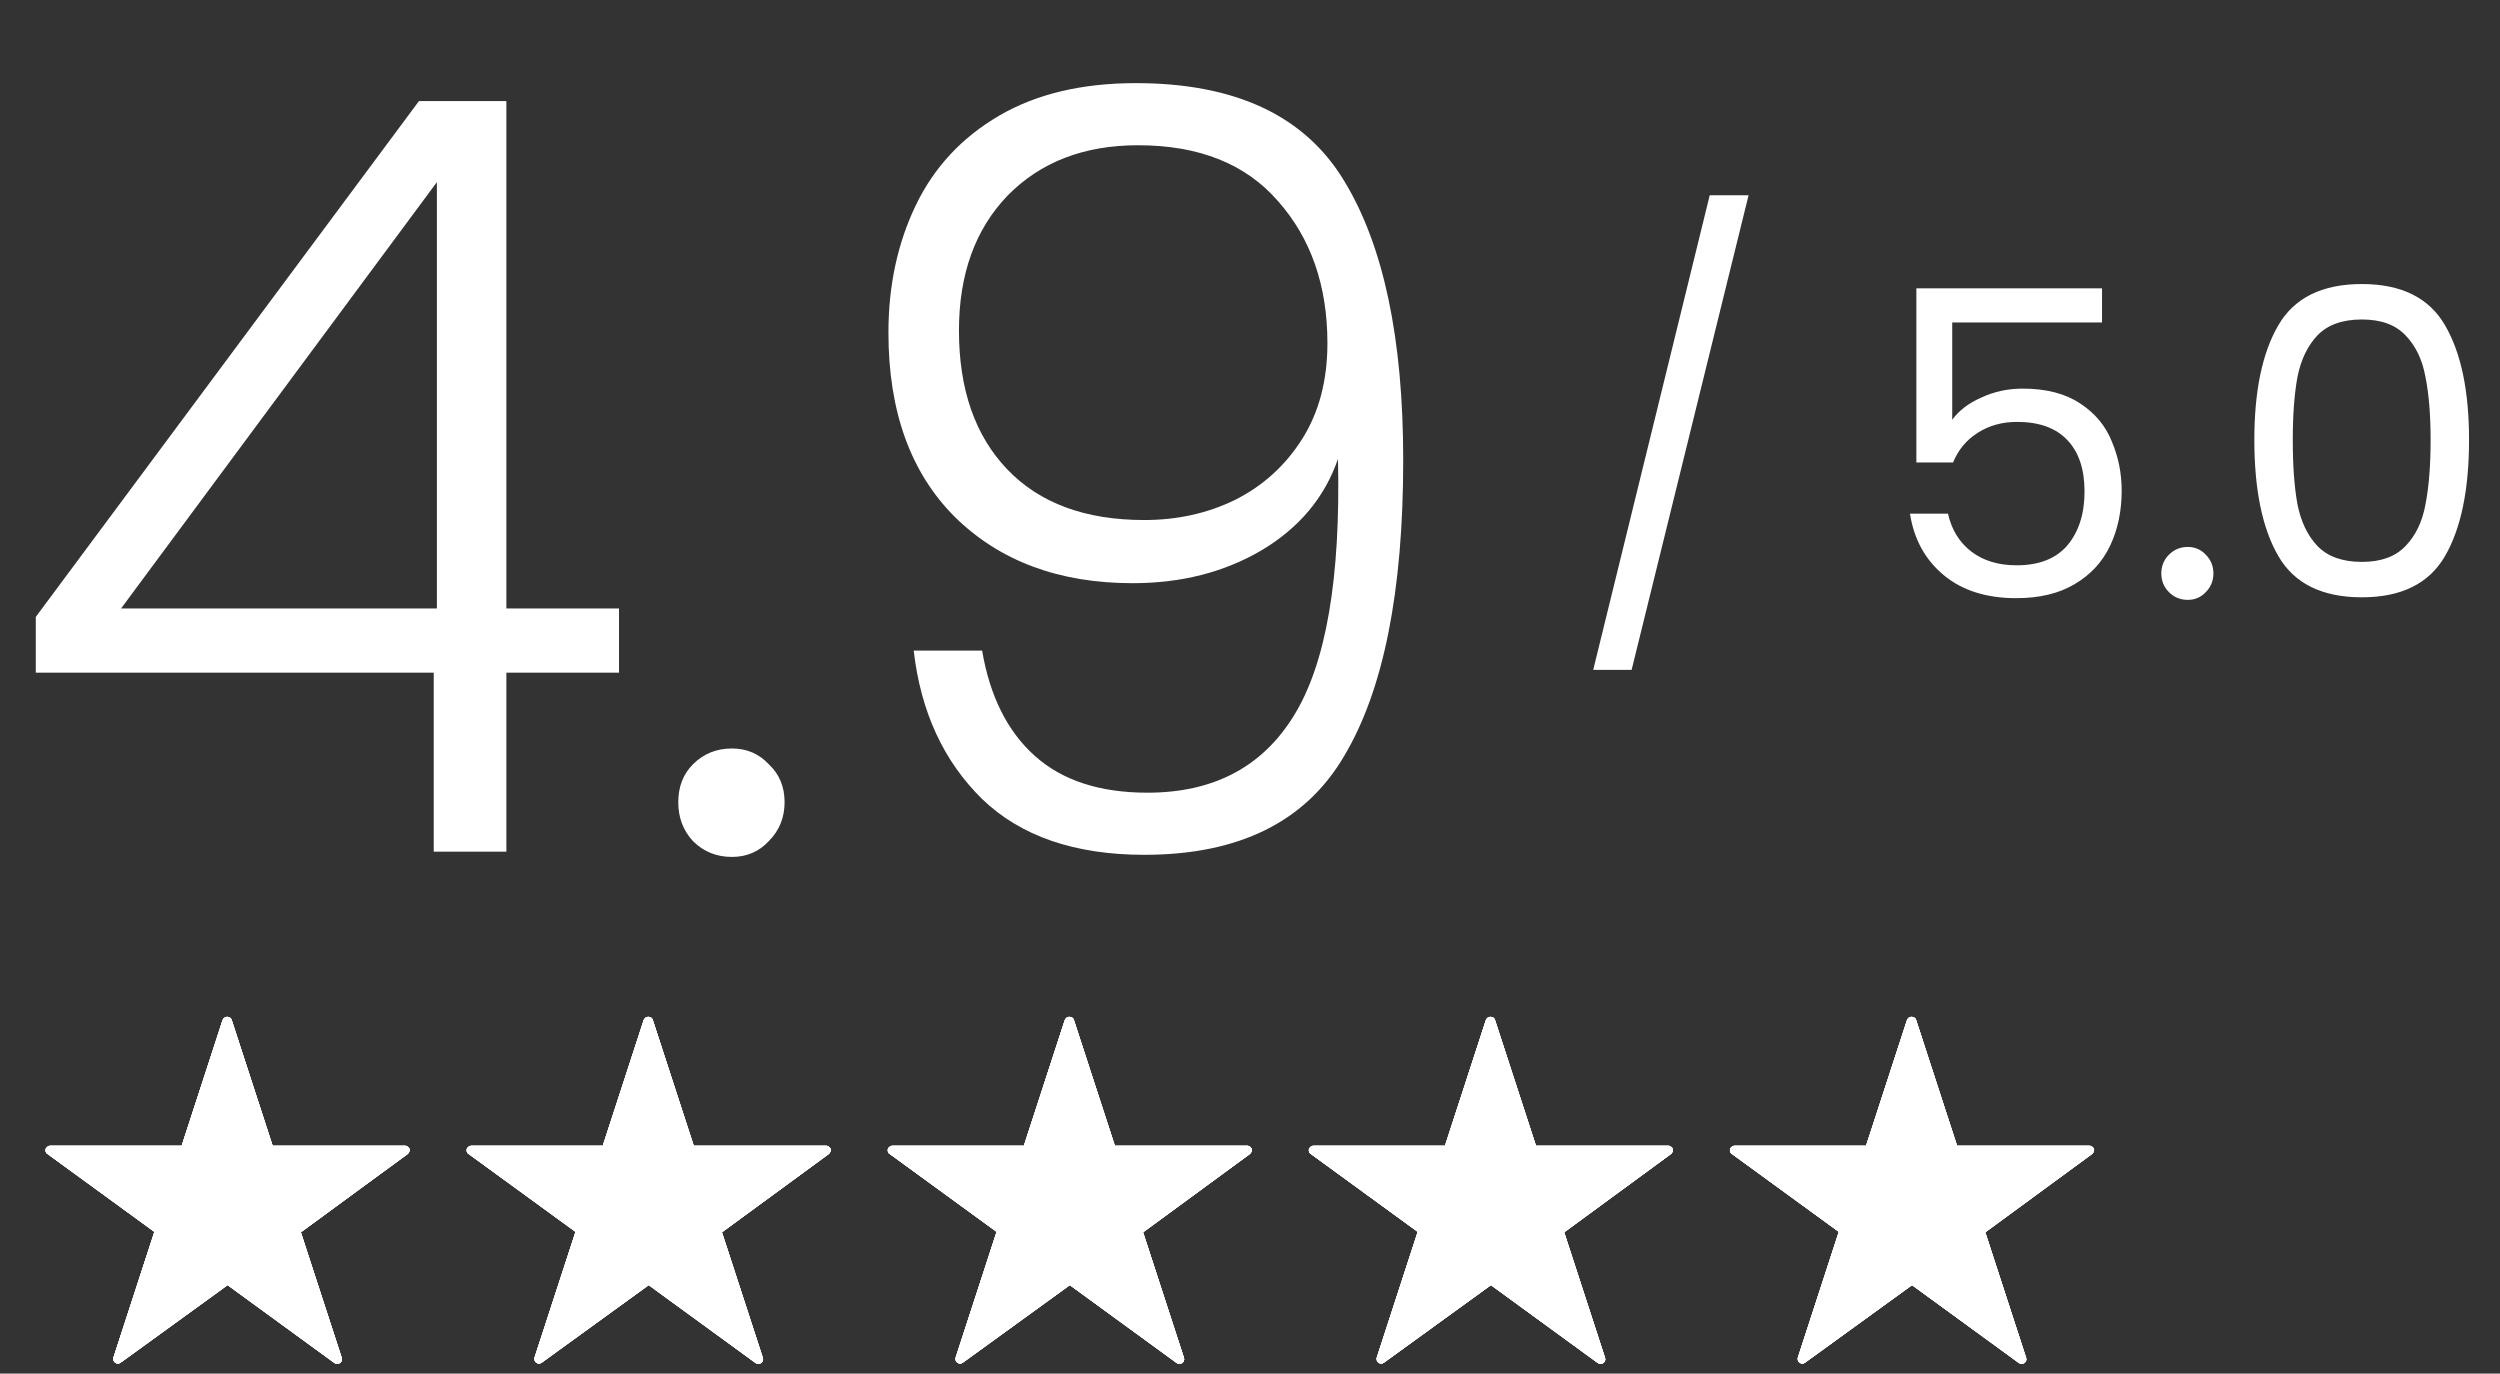 <svg xmlns="http://www.w3.org/2000/svg" fill="none" viewBox="0 0 91 50" height="50" width="91">
<rect x="0" y="0" width="91" height="50" fill="#333333" stroke="none"/>
<g clip-path="url(#clip0_4931_929)">
<path fill="white" d="M76.055 41.704H71.237L69.747 37.128C69.73 37.062 69.664 37.012 69.581 37.012C69.498 37.012 69.448 37.062 69.415 37.128L67.925 41.704H63.14C63.074 41.704 63.008 41.754 62.975 41.82C62.958 41.886 62.975 41.969 63.041 42.003L66.932 44.838L65.442 49.415C65.425 49.481 65.442 49.564 65.508 49.598C65.557 49.648 65.64 49.648 65.706 49.598L69.598 46.778L73.489 49.614C73.522 49.631 73.555 49.647 73.588 49.647C73.621 49.647 73.654 49.63 73.688 49.614C73.754 49.564 73.771 49.498 73.754 49.431L72.264 44.855L76.155 42.003C76.205 41.953 76.238 41.887 76.221 41.82C76.188 41.754 76.121 41.704 76.055 41.704L76.055 41.704Z"></path>
<path fill="white" d="M76.055 41.704H71.237L69.747 37.128C69.73 37.062 69.664 37.012 69.581 37.012C69.498 37.012 69.448 37.062 69.415 37.128L67.925 41.704H63.14C63.074 41.704 63.008 41.754 62.975 41.82C62.958 41.886 62.975 41.969 63.041 42.003L66.932 44.838L65.442 49.415C65.425 49.481 65.442 49.564 65.508 49.598C65.557 49.648 65.64 49.648 65.706 49.598L69.598 46.778L73.489 49.614C73.522 49.631 73.555 49.647 73.588 49.647C73.621 49.647 73.654 49.63 73.688 49.614C73.754 49.564 73.771 49.498 73.754 49.431L72.264 44.855L76.155 42.003C76.205 41.953 76.238 41.887 76.221 41.82C76.188 41.754 76.121 41.704 76.055 41.704L76.055 41.704Z"></path>
<path fill="white" d="M76.055 41.704H71.237L69.747 37.128C69.73 37.062 69.664 37.012 69.581 37.012C69.498 37.012 69.448 37.062 69.415 37.128L67.925 41.704H63.14C63.074 41.704 63.008 41.754 62.975 41.82C62.958 41.886 62.975 41.969 63.041 42.003L66.932 44.838L65.442 49.415C65.425 49.481 65.442 49.564 65.508 49.598C65.557 49.648 65.64 49.648 65.706 49.598L69.598 46.778L73.489 49.614C73.522 49.631 73.555 49.647 73.588 49.647C73.621 49.647 73.654 49.63 73.688 49.614C73.754 49.564 73.771 49.498 73.754 49.431L72.264 44.855L76.155 42.003C76.205 41.953 76.238 41.887 76.221 41.82C76.188 41.754 76.121 41.704 76.055 41.704L76.055 41.704Z"></path>
<path fill="white" d="M76.055 41.704H71.237L69.747 37.128C69.73 37.062 69.664 37.012 69.581 37.012C69.498 37.012 69.448 37.062 69.415 37.128L67.925 41.704H63.14C63.074 41.704 63.008 41.754 62.975 41.82C62.958 41.886 62.975 41.969 63.041 42.003L66.932 44.838L65.442 49.415C65.425 49.481 65.442 49.564 65.508 49.598C65.557 49.648 65.64 49.648 65.706 49.598L69.598 46.778L73.489 49.614C73.522 49.631 73.555 49.647 73.588 49.647C73.621 49.647 73.654 49.63 73.688 49.614C73.754 49.564 73.771 49.498 73.754 49.431L72.264 44.855L76.155 42.003C76.205 41.953 76.238 41.887 76.221 41.82C76.188 41.754 76.121 41.704 76.055 41.704L76.055 41.704Z"></path>
<path fill="white" d="M60.727 41.704H55.909L54.418 37.128C54.402 37.062 54.336 37.012 54.253 37.012C54.17 37.012 54.12 37.062 54.087 37.128L52.597 41.704H47.812C47.746 41.704 47.68 41.754 47.647 41.82C47.63 41.886 47.647 41.969 47.713 42.003L51.604 44.838L50.114 49.415C50.097 49.481 50.114 49.564 50.179 49.598C50.229 49.648 50.312 49.648 50.378 49.598L54.27 46.778L58.161 49.614C58.194 49.631 58.227 49.647 58.26 49.647C58.293 49.647 58.326 49.63 58.36 49.614C58.426 49.564 58.443 49.498 58.426 49.431L56.936 44.855L60.827 42.003C60.877 41.953 60.91 41.887 60.893 41.82C60.86 41.754 60.793 41.704 60.727 41.704L60.727 41.704Z"></path>
<path fill="white" d="M60.727 41.704H55.909L54.418 37.128C54.402 37.062 54.336 37.012 54.253 37.012C54.17 37.012 54.12 37.062 54.087 37.128L52.597 41.704H47.812C47.746 41.704 47.68 41.754 47.647 41.82C47.63 41.886 47.647 41.969 47.713 42.003L51.604 44.838L50.114 49.415C50.097 49.481 50.114 49.564 50.179 49.598C50.229 49.648 50.312 49.648 50.378 49.598L54.27 46.778L58.161 49.614C58.194 49.631 58.227 49.647 58.26 49.647C58.293 49.647 58.326 49.63 58.36 49.614C58.426 49.564 58.443 49.498 58.426 49.431L56.936 44.855L60.827 42.003C60.877 41.953 60.91 41.887 60.893 41.82C60.86 41.754 60.793 41.704 60.727 41.704L60.727 41.704Z"></path>
<path fill="white" d="M60.727 41.704H55.909L54.418 37.128C54.402 37.062 54.336 37.012 54.253 37.012C54.17 37.012 54.12 37.062 54.087 37.128L52.597 41.704H47.812C47.746 41.704 47.68 41.754 47.647 41.82C47.63 41.886 47.647 41.969 47.713 42.003L51.604 44.838L50.114 49.415C50.097 49.481 50.114 49.564 50.179 49.598C50.229 49.648 50.312 49.648 50.378 49.598L54.27 46.778L58.161 49.614C58.194 49.631 58.227 49.647 58.26 49.647C58.293 49.647 58.326 49.63 58.36 49.614C58.426 49.564 58.443 49.498 58.426 49.431L56.936 44.855L60.827 42.003C60.877 41.953 60.91 41.887 60.893 41.82C60.86 41.754 60.793 41.704 60.727 41.704L60.727 41.704Z"></path>
<path fill="white" d="M60.727 41.704H55.909L54.418 37.128C54.402 37.062 54.336 37.012 54.253 37.012C54.17 37.012 54.12 37.062 54.087 37.128L52.597 41.704H47.812C47.746 41.704 47.68 41.754 47.647 41.82C47.63 41.886 47.647 41.969 47.713 42.003L51.604 44.838L50.114 49.415C50.097 49.481 50.114 49.564 50.179 49.598C50.229 49.648 50.312 49.648 50.378 49.598L54.27 46.778L58.161 49.614C58.194 49.631 58.227 49.647 58.26 49.647C58.293 49.647 58.326 49.63 58.36 49.614C58.426 49.564 58.443 49.498 58.426 49.431L56.936 44.855L60.827 42.003C60.877 41.953 60.91 41.887 60.893 41.82C60.86 41.754 60.793 41.704 60.727 41.704L60.727 41.704Z"></path>
<path fill="white" d="M45.399 41.704H40.581L39.09 37.128C39.074 37.062 39.008 37.012 38.925 37.012C38.842 37.012 38.792 37.062 38.759 37.128L37.269 41.704H32.484C32.418 41.704 32.352 41.754 32.319 41.82C32.302 41.886 32.319 41.969 32.385 42.003L36.276 44.838L34.785 49.415C34.769 49.481 34.785 49.564 34.851 49.598C34.901 49.648 34.984 49.648 35.05 49.598L38.942 46.778L42.833 49.614C42.866 49.631 42.899 49.647 42.932 49.647C42.965 49.647 42.998 49.63 43.032 49.614C43.098 49.564 43.115 49.498 43.098 49.431L41.608 44.855L45.499 42.003C45.548 41.953 45.581 41.887 45.565 41.82C45.532 41.754 45.465 41.704 45.399 41.704L45.399 41.704Z"></path>
<path fill="white" d="M45.399 41.704H40.581L39.09 37.128C39.074 37.062 39.008 37.012 38.925 37.012C38.842 37.012 38.792 37.062 38.759 37.128L37.269 41.704H32.484C32.418 41.704 32.352 41.754 32.319 41.82C32.302 41.886 32.319 41.969 32.385 42.003L36.276 44.838L34.785 49.415C34.769 49.481 34.785 49.564 34.851 49.598C34.901 49.648 34.984 49.648 35.05 49.598L38.942 46.778L42.833 49.614C42.866 49.631 42.899 49.647 42.932 49.647C42.965 49.647 42.998 49.63 43.032 49.614C43.098 49.564 43.115 49.498 43.098 49.431L41.608 44.855L45.499 42.003C45.548 41.953 45.581 41.887 45.565 41.82C45.532 41.754 45.465 41.704 45.399 41.704L45.399 41.704Z"></path>
<path fill="white" d="M45.399 41.704H40.581L39.09 37.128C39.074 37.062 39.008 37.012 38.925 37.012C38.842 37.012 38.792 37.062 38.759 37.128L37.269 41.704H32.484C32.418 41.704 32.352 41.754 32.319 41.82C32.302 41.886 32.319 41.969 32.385 42.003L36.276 44.838L34.785 49.415C34.769 49.481 34.785 49.564 34.851 49.598C34.901 49.648 34.984 49.648 35.05 49.598L38.942 46.778L42.833 49.614C42.866 49.631 42.899 49.647 42.932 49.647C42.965 49.647 42.998 49.63 43.032 49.614C43.098 49.564 43.115 49.498 43.098 49.431L41.608 44.855L45.499 42.003C45.548 41.953 45.581 41.887 45.565 41.82C45.532 41.754 45.465 41.704 45.399 41.704L45.399 41.704Z"></path>
<path fill="white" d="M45.399 41.704H40.581L39.09 37.128C39.074 37.062 39.008 37.012 38.925 37.012C38.842 37.012 38.792 37.062 38.759 37.128L37.269 41.704H32.484C32.418 41.704 32.352 41.754 32.319 41.82C32.302 41.886 32.319 41.969 32.385 42.003L36.276 44.838L34.785 49.415C34.769 49.481 34.785 49.564 34.851 49.598C34.901 49.648 34.984 49.648 35.05 49.598L38.942 46.778L42.833 49.614C42.866 49.631 42.899 49.647 42.932 49.647C42.965 49.647 42.998 49.63 43.032 49.614C43.098 49.564 43.115 49.498 43.098 49.431L41.608 44.855L45.499 42.003C45.548 41.953 45.581 41.887 45.565 41.82C45.532 41.754 45.465 41.704 45.399 41.704L45.399 41.704Z"></path>
<path fill="white" d="M30.071 41.704H25.252L23.762 37.128C23.745 37.062 23.679 37.012 23.597 37.012C23.514 37.012 23.464 37.062 23.431 37.128L21.941 41.704H17.156C17.09 41.704 17.023 41.754 16.991 41.82C16.974 41.886 16.991 41.969 17.056 42.003L20.948 44.838L19.457 49.415C19.441 49.481 19.457 49.564 19.523 49.598C19.573 49.648 19.656 49.648 19.722 49.598L23.613 46.778L27.505 49.614C27.538 49.631 27.57 49.647 27.604 49.647C27.637 49.647 27.67 49.63 27.704 49.614C27.77 49.564 27.787 49.498 27.77 49.431L26.279 44.855L30.171 42.003C30.22 41.953 30.253 41.887 30.237 41.82C30.204 41.754 30.137 41.704 30.071 41.704L30.071 41.704Z"></path>
<path fill="white" d="M30.071 41.704H25.252L23.762 37.128C23.745 37.062 23.679 37.012 23.597 37.012C23.514 37.012 23.464 37.062 23.431 37.128L21.941 41.704H17.156C17.09 41.704 17.023 41.754 16.991 41.82C16.974 41.886 16.991 41.969 17.056 42.003L20.948 44.838L19.457 49.415C19.441 49.481 19.457 49.564 19.523 49.598C19.573 49.648 19.656 49.648 19.722 49.598L23.613 46.778L27.505 49.614C27.538 49.631 27.57 49.647 27.604 49.647C27.637 49.647 27.67 49.63 27.704 49.614C27.77 49.564 27.787 49.498 27.77 49.431L26.279 44.855L30.171 42.003C30.22 41.953 30.253 41.887 30.237 41.82C30.204 41.754 30.137 41.704 30.071 41.704L30.071 41.704Z"></path>
<path fill="white" d="M30.071 41.704H25.252L23.762 37.128C23.745 37.062 23.679 37.012 23.597 37.012C23.514 37.012 23.464 37.062 23.431 37.128L21.941 41.704H17.156C17.09 41.704 17.023 41.754 16.991 41.82C16.974 41.886 16.991 41.969 17.056 42.003L20.948 44.838L19.457 49.415C19.441 49.481 19.457 49.564 19.523 49.598C19.573 49.648 19.656 49.648 19.722 49.598L23.613 46.778L27.505 49.614C27.538 49.631 27.57 49.647 27.604 49.647C27.637 49.647 27.67 49.63 27.704 49.614C27.77 49.564 27.787 49.498 27.77 49.431L26.279 44.855L30.171 42.003C30.22 41.953 30.253 41.887 30.237 41.82C30.204 41.754 30.137 41.704 30.071 41.704L30.071 41.704Z"></path>
<path fill="white" d="M30.071 41.704H25.252L23.762 37.128C23.745 37.062 23.679 37.012 23.597 37.012C23.514 37.012 23.464 37.062 23.431 37.128L21.941 41.704H17.156C17.09 41.704 17.023 41.754 16.991 41.82C16.974 41.886 16.991 41.969 17.056 42.003L20.948 44.838L19.457 49.415C19.441 49.481 19.457 49.564 19.523 49.598C19.573 49.648 19.656 49.648 19.722 49.598L23.613 46.778L27.505 49.614C27.538 49.631 27.57 49.647 27.604 49.647C27.637 49.647 27.67 49.63 27.704 49.614C27.77 49.564 27.787 49.498 27.77 49.431L26.279 44.855L30.171 42.003C30.22 41.953 30.253 41.887 30.237 41.82C30.204 41.754 30.137 41.704 30.071 41.704L30.071 41.704Z"></path>
<path fill="white" d="M14.743 41.704H9.924L8.434 37.128C8.417 37.062 8.351 37.012 8.268 37.012C8.186 37.012 8.136 37.062 8.103 37.128L6.613 41.704H1.828C1.762 41.704 1.695 41.754 1.662 41.82C1.646 41.886 1.662 41.969 1.728 42.003L5.619 44.838L4.129 49.415C4.112 49.481 4.129 49.564 4.195 49.598C4.245 49.648 4.328 49.648 4.394 49.598L8.285 46.778L12.176 49.614C12.209 49.631 12.242 49.647 12.276 49.647C12.309 49.647 12.342 49.63 12.376 49.614C12.442 49.564 12.458 49.498 12.442 49.431L10.951 44.855L14.842 42.003C14.892 41.953 14.925 41.887 14.908 41.82C14.875 41.754 14.809 41.704 14.743 41.704L14.743 41.704Z"></path>
<path fill="white" d="M14.743 41.704H9.924L8.434 37.128C8.417 37.062 8.351 37.012 8.268 37.012C8.186 37.012 8.136 37.062 8.103 37.128L6.613 41.704H1.828C1.762 41.704 1.695 41.754 1.662 41.82C1.646 41.886 1.662 41.969 1.728 42.003L5.619 44.838L4.129 49.415C4.112 49.481 4.129 49.564 4.195 49.598C4.245 49.648 4.328 49.648 4.394 49.598L8.285 46.778L12.176 49.614C12.209 49.631 12.242 49.647 12.276 49.647C12.309 49.647 12.342 49.63 12.376 49.614C12.442 49.564 12.458 49.498 12.442 49.431L10.951 44.855L14.842 42.003C14.892 41.953 14.925 41.887 14.908 41.82C14.875 41.754 14.809 41.704 14.743 41.704L14.743 41.704Z"></path>
<path fill="white" d="M14.743 41.704H9.924L8.434 37.128C8.417 37.062 8.351 37.012 8.268 37.012C8.186 37.012 8.136 37.062 8.103 37.128L6.613 41.704H1.828C1.762 41.704 1.695 41.754 1.662 41.82C1.646 41.886 1.662 41.969 1.728 42.003L5.619 44.838L4.129 49.415C4.112 49.481 4.129 49.564 4.195 49.598C4.245 49.648 4.328 49.648 4.394 49.598L8.285 46.778L12.176 49.614C12.209 49.631 12.242 49.647 12.276 49.647C12.309 49.647 12.342 49.63 12.376 49.614C12.442 49.564 12.458 49.498 12.442 49.431L10.951 44.855L14.842 42.003C14.892 41.953 14.925 41.887 14.908 41.82C14.875 41.754 14.809 41.704 14.743 41.704L14.743 41.704Z"></path>
<path fill="white" d="M14.743 41.704H9.924L8.434 37.128C8.417 37.062 8.351 37.012 8.268 37.012C8.186 37.012 8.136 37.062 8.103 37.128L6.613 41.704H1.828C1.762 41.704 1.695 41.754 1.662 41.82C1.646 41.886 1.662 41.969 1.728 42.003L5.619 44.838L4.129 49.415C4.112 49.481 4.129 49.564 4.195 49.598C4.245 49.648 4.328 49.648 4.394 49.598L8.285 46.778L12.176 49.614C12.209 49.631 12.242 49.647 12.276 49.647C12.309 49.647 12.342 49.63 12.376 49.614C12.442 49.564 12.458 49.498 12.442 49.431L10.951 44.855L14.842 42.003C14.892 41.953 14.925 41.887 14.908 41.82C14.875 41.754 14.809 41.704 14.743 41.704L14.743 41.704Z"></path>
<path fill="white" d="M63.648 7.108L59.391 24.383H57.993L62.234 7.108H63.648ZM76.514 11.738H71.061V15.28C71.299 14.948 71.651 14.679 72.118 14.472C72.584 14.254 73.086 14.146 73.624 14.146C74.484 14.146 75.183 14.327 75.722 14.689C76.26 15.041 76.644 15.502 76.871 16.072C77.109 16.631 77.229 17.227 77.229 17.858C77.229 18.604 77.089 19.272 76.809 19.862C76.53 20.453 76.1 20.919 75.52 21.261C74.95 21.602 74.241 21.773 73.391 21.773C72.304 21.773 71.424 21.494 70.751 20.934C70.077 20.375 69.668 19.629 69.523 18.697H70.906C71.04 19.288 71.325 19.748 71.76 20.08C72.195 20.411 72.744 20.577 73.407 20.577C74.225 20.577 74.841 20.334 75.256 19.847C75.67 19.35 75.877 18.697 75.877 17.89C75.877 17.082 75.67 16.46 75.256 16.025C74.841 15.58 74.23 15.357 73.422 15.357C72.874 15.357 72.392 15.492 71.978 15.761C71.574 16.02 71.279 16.377 71.092 16.833H69.756V10.495H76.514V11.738ZM79.635 21.835C79.366 21.835 79.138 21.742 78.952 21.556C78.766 21.369 78.672 21.142 78.672 20.872C78.672 20.603 78.766 20.375 78.952 20.189C79.138 20.002 79.366 19.909 79.635 19.909C79.894 19.909 80.112 20.002 80.288 20.189C80.474 20.375 80.568 20.603 80.568 20.872C80.568 21.142 80.474 21.369 80.288 21.556C80.112 21.742 79.894 21.835 79.635 21.835ZM82.058 16.01C82.058 14.228 82.348 12.841 82.928 11.846C83.508 10.842 84.523 10.339 85.973 10.339C87.413 10.339 88.423 10.842 89.002 11.846C89.582 12.841 89.873 14.228 89.873 16.01C89.873 17.822 89.582 19.231 89.002 20.235C88.423 21.24 87.413 21.742 85.973 21.742C84.523 21.742 83.508 21.24 82.928 20.235C82.348 19.231 82.058 17.822 82.058 16.01ZM88.474 16.01C88.474 15.109 88.412 14.348 88.288 13.726C88.174 13.094 87.931 12.587 87.558 12.204C87.195 11.82 86.667 11.629 85.973 11.629C85.269 11.629 84.73 11.82 84.358 12.204C83.995 12.587 83.752 13.094 83.627 13.726C83.513 14.348 83.457 15.109 83.457 16.01C83.457 16.942 83.513 17.724 83.627 18.355C83.752 18.987 83.995 19.495 84.358 19.878C84.73 20.261 85.269 20.453 85.973 20.453C86.667 20.453 87.195 20.261 87.558 19.878C87.931 19.495 88.174 18.987 88.288 18.355C88.412 17.724 88.474 16.942 88.474 16.01Z"></path>
<path fill="white" d="M1.303 24.486V22.455L15.251 3.678H18.432V22.148H22.532V24.486H18.432V31H15.788V24.486H1.303ZM15.903 6.629L4.407 22.148H15.903V6.629ZM26.643 31.192C26.081 31.192 25.608 31 25.225 30.617C24.868 30.234 24.689 29.761 24.689 29.199C24.689 28.637 24.868 28.177 25.225 27.819C25.608 27.436 26.081 27.245 26.643 27.245C27.18 27.245 27.627 27.436 27.984 27.819C28.367 28.177 28.559 28.637 28.559 29.199C28.559 29.761 28.367 30.234 27.984 30.617C27.627 31 27.18 31.192 26.643 31.192ZM35.749 23.681C36.031 25.341 36.669 26.619 37.666 27.513C38.662 28.407 40.029 28.854 41.766 28.854C44.167 28.854 45.943 27.922 47.092 26.057C48.267 24.166 48.804 21.05 48.702 16.707C48.216 18.112 47.284 19.223 45.904 20.041C44.55 20.832 42.992 21.228 41.229 21.228C38.547 21.228 36.388 20.424 34.753 18.814C33.144 17.205 32.339 14.97 32.339 12.108C32.339 10.397 32.671 8.851 33.335 7.472C33.999 6.092 35.009 5.006 36.363 4.214C37.717 3.422 39.377 3.026 41.344 3.026C44.972 3.026 47.501 4.214 48.931 6.59C50.362 8.941 51.077 12.325 51.077 16.745C51.077 21.522 50.362 25.111 48.931 27.513C47.526 29.914 45.099 31.115 41.651 31.115C39.122 31.115 37.154 30.438 35.749 29.084C34.344 27.704 33.514 25.904 33.259 23.681H35.749ZM41.651 18.929C42.851 18.929 43.95 18.686 44.946 18.201C45.968 17.69 46.786 16.949 47.399 15.979C48.012 15.008 48.318 13.845 48.318 12.492C48.318 10.397 47.718 8.672 46.517 7.318C45.342 5.964 43.643 5.287 41.421 5.287C39.454 5.287 37.87 5.9 36.669 7.127C35.494 8.353 34.906 9.988 34.906 12.032C34.906 14.178 35.494 15.864 36.669 17.09C37.844 18.316 39.505 18.929 41.651 18.929Z"></path>
</g>
<defs>
<clipPath id="clip0_4931_929">
<rect fill="white" height="50" width="91"></rect>
</clipPath>
</defs>
</svg>
